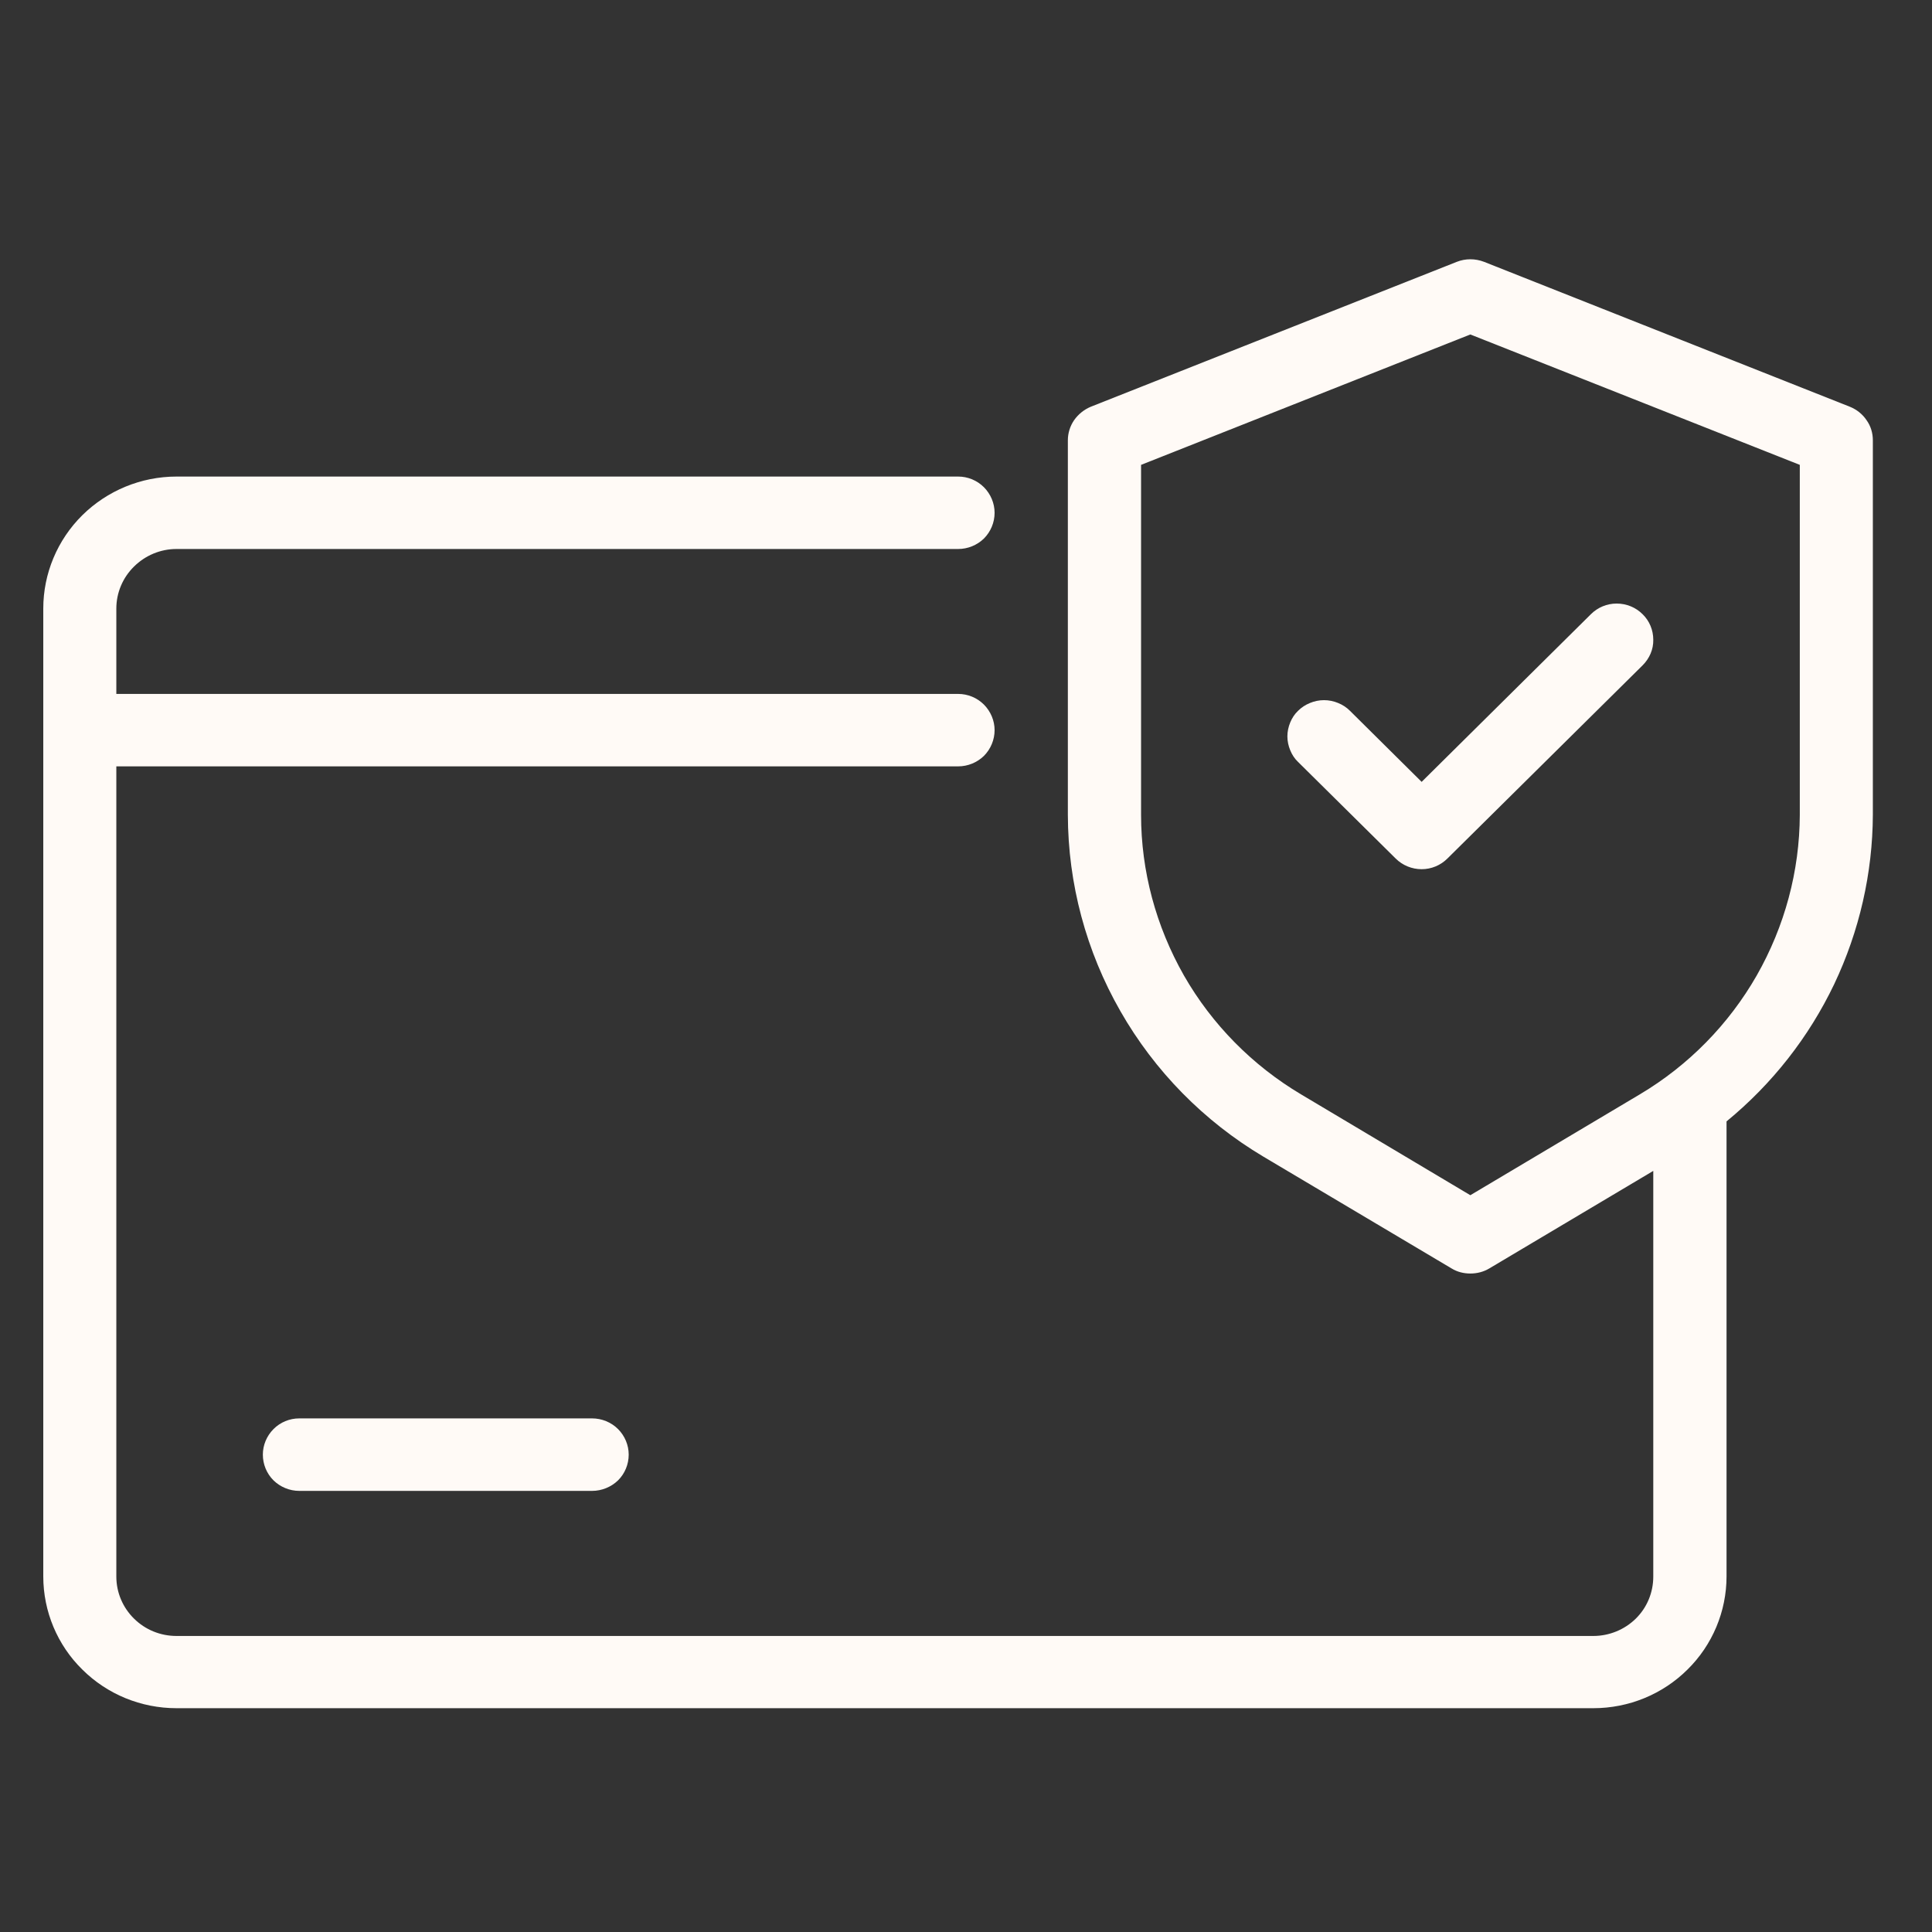 <svg version="1.0" preserveAspectRatio="xMidYMid meet" height="50" viewBox="0 0 37.5 37.5" zoomAndPan="magnify" width="50" xmlns:xlink="http://www.w3.org/1999/xlink" xmlns="http://www.w3.org/2000/svg"><rect x="0" y="0" width="37.5" height="37.5" fill="#333333" stroke="none"/><defs><clipPath id="b1f4cbd1cb"><path clip-rule="nonzero" d="M 0.832 5.031 L 36.359 5.031 L 36.359 33.156 L 0.832 33.156 Z M 0.832 5.031"></path></clipPath></defs><g clip-path="url(#b1f4cbd1cb)"><path fill-rule="nonzero" fill-opacity="1" d="M 35.906 7.895 L 28.805 5.082 C 28.633 5.016 28.445 5.016 28.277 5.082 L 21.172 7.895 C 21.043 7.949 20.93 8.039 20.848 8.156 C 20.77 8.27 20.727 8.406 20.727 8.547 L 20.727 15.816 C 20.73 17.152 21.082 18.465 21.746 19.625 C 22.41 20.789 23.367 21.762 24.52 22.449 L 28.176 24.621 C 28.285 24.688 28.41 24.719 28.539 24.719 C 28.668 24.719 28.793 24.688 28.906 24.621 L 32.09 22.727 L 32.09 30.602 C 32.09 30.91 31.969 31.203 31.75 31.418 C 31.531 31.633 31.234 31.754 30.926 31.754 L 3.426 31.754 C 3.113 31.754 2.82 31.633 2.602 31.418 C 2.383 31.203 2.258 30.91 2.258 30.602 L 2.258 14.875 L 18.598 14.875 C 18.785 14.875 18.965 14.801 19.098 14.672 C 19.23 14.539 19.305 14.359 19.305 14.172 C 19.305 13.988 19.23 13.809 19.098 13.676 C 18.965 13.543 18.785 13.469 18.598 13.469 L 2.258 13.469 L 2.258 11.812 C 2.258 11.504 2.383 11.211 2.602 10.996 C 2.82 10.781 3.113 10.656 3.426 10.656 L 18.598 10.656 C 18.785 10.656 18.965 10.582 19.098 10.453 C 19.23 10.32 19.305 10.141 19.305 9.953 C 19.305 9.77 19.23 9.59 19.098 9.457 C 18.965 9.324 18.785 9.25 18.598 9.25 L 3.426 9.25 C 2.738 9.25 2.082 9.523 1.598 10 C 1.113 10.48 0.84 11.133 0.84 11.812 L 0.84 30.598 C 0.84 31.277 1.113 31.93 1.598 32.406 C 2.082 32.887 2.738 33.156 3.426 33.156 L 30.926 33.156 C 31.613 33.156 32.27 32.887 32.754 32.406 C 33.238 31.93 33.512 31.277 33.512 30.598 L 33.512 21.766 C 34.398 21.039 35.109 20.133 35.602 19.102 C 36.09 18.074 36.348 16.949 36.352 15.812 L 36.352 8.547 C 36.352 8.406 36.312 8.27 36.23 8.156 C 36.152 8.039 36.039 7.949 35.906 7.895 Z M 34.934 15.816 C 34.93 16.91 34.641 17.98 34.098 18.934 C 33.555 19.883 32.773 20.68 31.828 21.242 L 28.539 23.199 L 25.254 21.242 C 24.309 20.68 23.523 19.883 22.98 18.934 C 22.438 17.98 22.148 16.91 22.148 15.816 L 22.148 9.023 L 28.539 6.492 L 34.934 9.023 Z M 34.934 15.816" fill="#fffaf6"></path></g><path fill-rule="nonzero" fill-opacity="1" d="M 26.203 13.797 C 26.137 13.73 26.059 13.68 25.973 13.645 C 25.887 13.609 25.793 13.59 25.699 13.59 C 25.605 13.59 25.512 13.609 25.426 13.645 C 25.34 13.68 25.262 13.73 25.195 13.797 C 25.129 13.859 25.078 13.938 25.043 14.023 C 25.008 14.109 24.988 14.199 24.988 14.293 C 24.988 14.387 25.008 14.477 25.043 14.562 C 25.078 14.648 25.129 14.727 25.195 14.789 L 27.09 16.664 C 27.223 16.797 27.406 16.871 27.594 16.871 C 27.781 16.871 27.961 16.797 28.094 16.664 L 31.883 12.914 C 32.016 12.781 32.094 12.605 32.09 12.418 C 32.09 12.23 32.016 12.051 31.883 11.922 C 31.75 11.789 31.57 11.715 31.379 11.715 C 31.191 11.715 31.012 11.789 30.879 11.922 L 27.594 15.176 Z M 26.203 13.797" fill="#fffaf6"></path><path fill-rule="nonzero" fill-opacity="1" d="M 5.809 27.531 C 5.621 27.531 5.441 27.605 5.309 27.738 C 5.176 27.871 5.102 28.051 5.102 28.234 C 5.102 28.422 5.176 28.602 5.309 28.734 C 5.441 28.863 5.621 28.938 5.809 28.938 L 11.492 28.938 C 11.68 28.938 11.863 28.863 11.996 28.734 C 12.129 28.602 12.203 28.422 12.203 28.234 C 12.203 28.051 12.129 27.871 11.996 27.738 C 11.863 27.605 11.68 27.531 11.492 27.531 Z M 5.809 27.531" fill="#fffaf6"></path></svg>